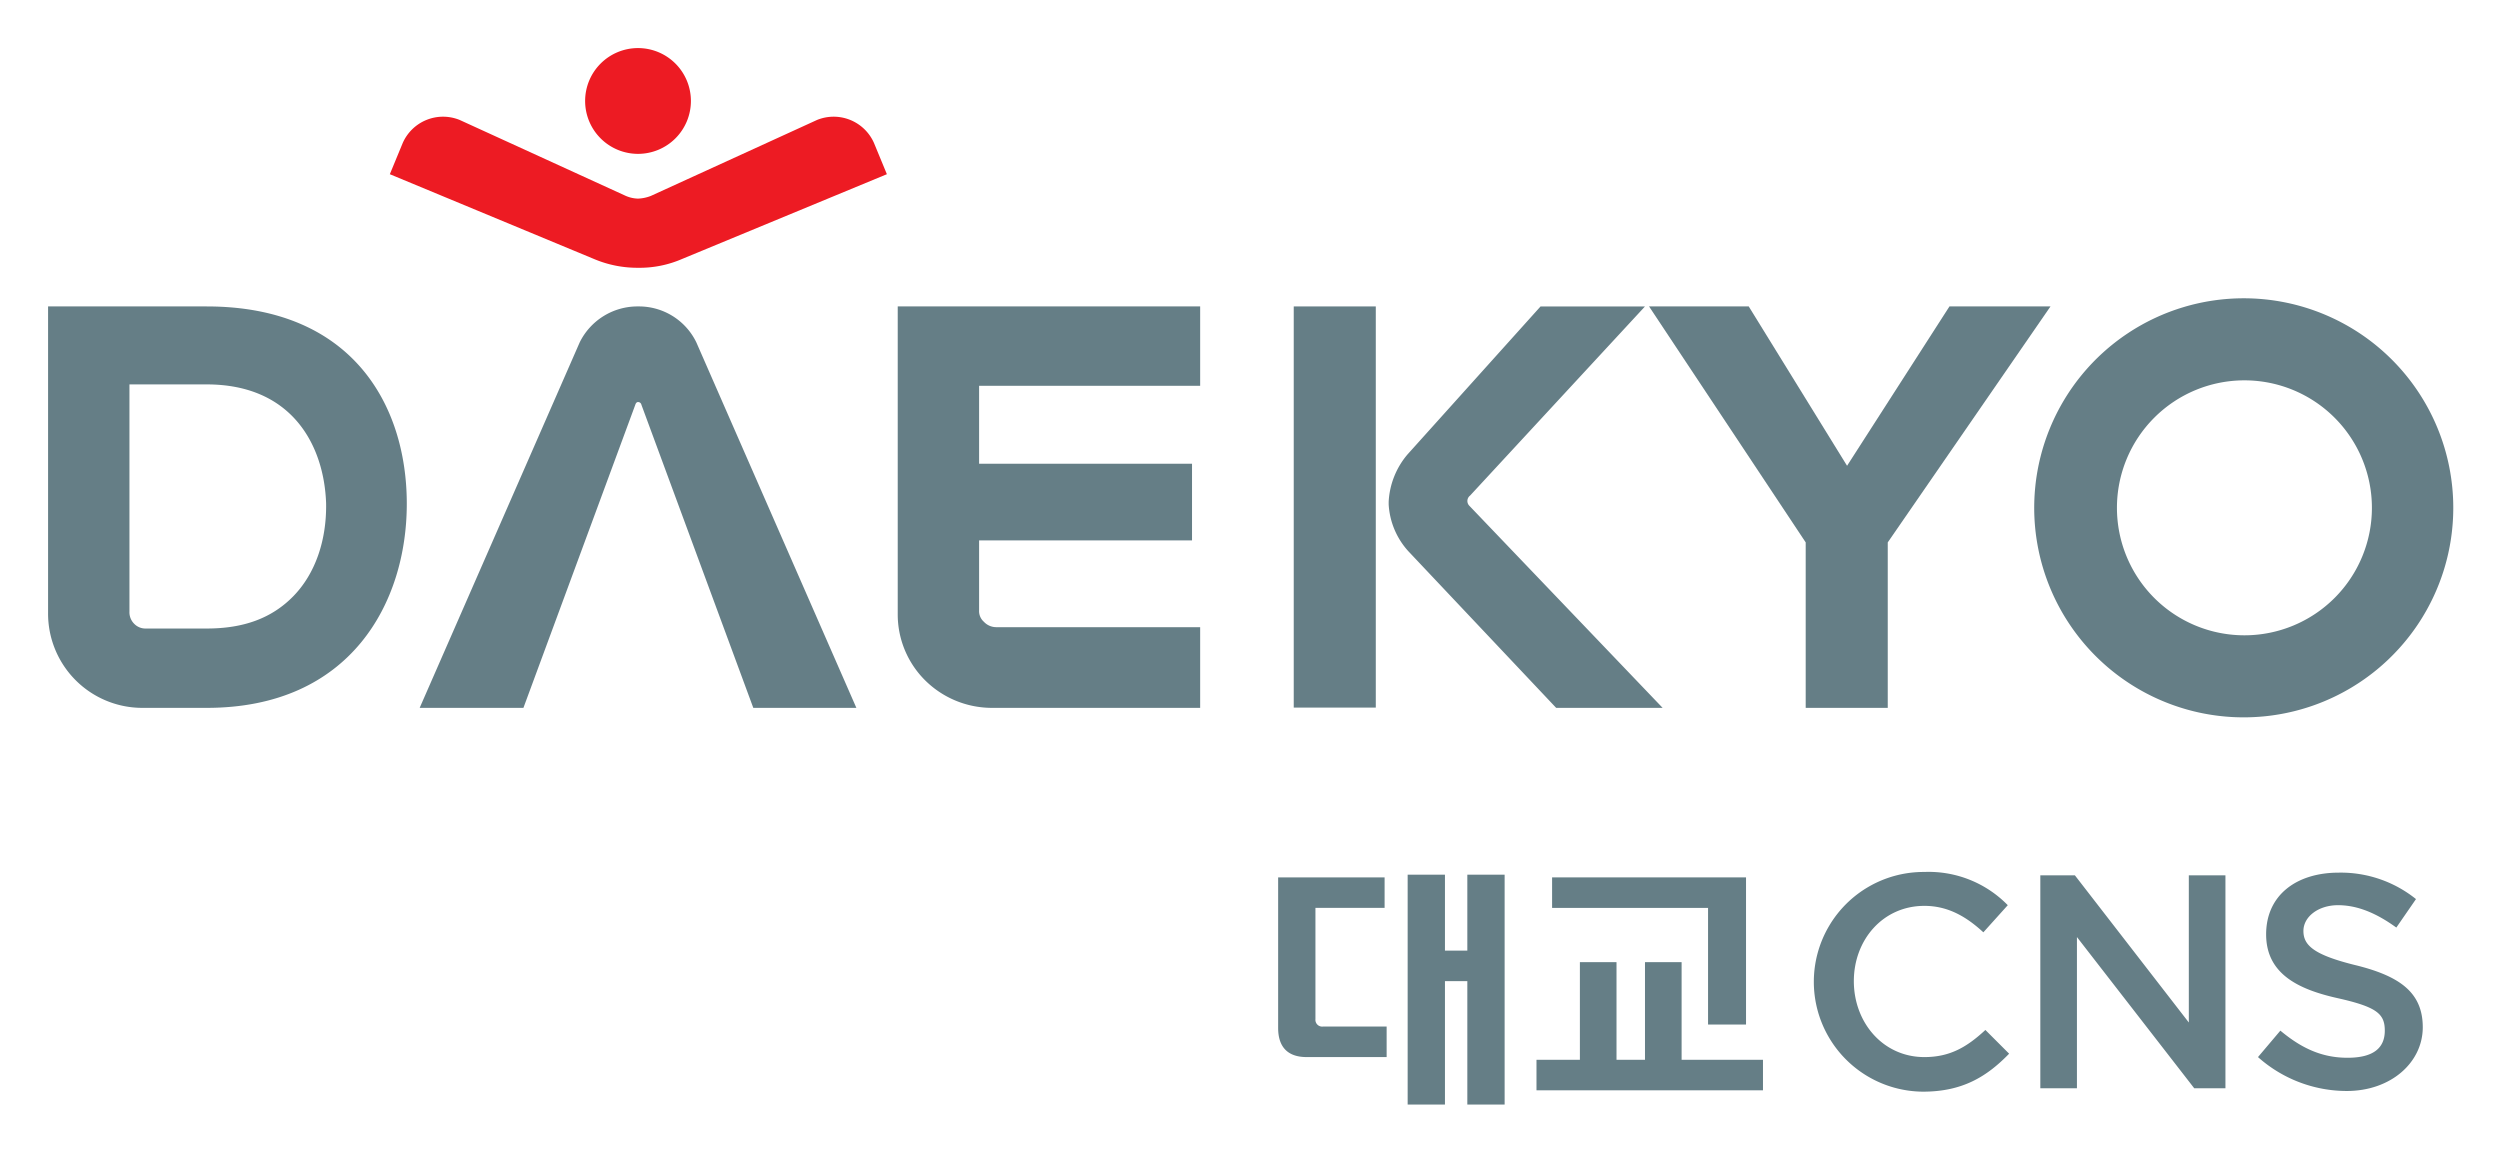 <svg xmlns="http://www.w3.org/2000/svg" role="img" viewBox="-7.09 -7.09 368.68 169.93"><title>Daekyo CNS (KCSP) logo</title><defs><style>.cls-1{fill:#657e86}.cls-2{fill:#ed1b23}</style></defs><path d="M125.3 83.5a13.7 13.7 0 0 0 4 9.7 14 14 0 0 0 9.8 4.1h30.8V85.4h-30.1a2.5 2.5 0 0 1-1.8-.8 2.1 2.1 0 0 1-.7-1.7V72.6h31.4V61.3h-31.4V49.8h32.6V38.1h-44.6z" class="cls-1"/><path d="M280.4 38.1l-15.1 23.5-14.5-23.5h-14.7l23.1 34.8v24.4h12.1V72.9l24-34.8h-14.9z" class="cls-1"/><path d="M323.9 36.9a30.9 30.9 0 1 0 30.8 30.9 30.9 30.9 0 0 0-30.8-30.9zm0 49.7a18.8 18.8 0 1 1 18.8-18.8 18.8 18.8 0 0 1-18.8 18.8zM23.4 38.1H0v45.2a13.9 13.9 0 0 0 13.9 14h9.5c21.2 0 29.5-15.5 29.5-30.1s-8.1-29.1-29.5-29.1zM12 49.6h11.4c12.6 0 17.3 9 17.6 17.5.1 5.5-1.6 10.4-4.8 13.7s-7.4 4.8-12.8 4.8h-9a2.3 2.3 0 0 1-1.7-.7 2.4 2.4 0 0 1-.7-1.8zm197.6 17.9a1 1 0 0 1 .1-1.5l25.8-27.9h-15.4l-19.6 21.8a11.7 11.7 0 0 0-2.8 7v.4a11.2 11.2 0 0 0 2.9 6.9l21.8 23.1h15.7z" class="cls-1"/><path d="M183.7 38.1h12.1v59.16h-12.1z" class="cls-1"/><path d="M94.8 7.8A7.8 7.8 0 1 1 87 0a7.8 7.8 0 0 1 7.8 7.8z" class="cls-2"/><path d="M87 32.4a16.4 16.4 0 0 1-6.5-1.3L50.4 18.6l1.9-4.6a6.5 6.5 0 0 1 8.4-3.4l24.5 11.2a4.8 4.8 0 0 0 1.8.4 5.8 5.8 0 0 0 1.9-.4l24.5-11.2a6.5 6.5 0 0 1 8.4 3.4l1.9 4.6-30.2 12.5a15.7 15.7 0 0 1-6.5 1.3z" class="cls-2"/><path d="M87 38.1a9.5 9.5 0 0 0-8.6 5.3L54.8 97.3h15.3l16.5-44.7s.1-.4.4-.4a.5.5 0 0 1 .5.4L104 97.3h15.2L95.6 43.4a9.4 9.4 0 0 0-8.5-5.3zm99.9 105.1v-16.4h10.2v-4.5h-15.7v22.2c0 2.8 1.4 4.3 4.2 4.3h11.8v-4.5H188a1 1 0 0 1-1.1-1.1z" class="cls-1"/><path d="M209.3 133.1H206v-11.2h-5.5v33.9h5.5v-18.2h3.3v18.2h5.5v-33.9h-5.5v11.2zm31.6 1.7h-5.4v14.4h-4.2v-14.4h-5.4v14.4h-6.4v4.5h33.4v-4.5h-12v-14.4z" class="cls-1"/><path d="M250.4 144v-21.7h-28.6v4.5h23V144h5.6z" class="cls-1"/><path d="M276.5 153.9a16.2 16.2 0 0 1 .2-32.4 16.3 16.3 0 0 1 12.3 4.9l-3.6 4c-2.5-2.3-5.2-3.9-8.7-3.9-6.1 0-10.4 5-10.4 11.1s4.3 11.2 10.4 11.2c3.8 0 6.3-1.5 9-4l3.5 3.5c-3.3 3.4-6.9 5.6-12.7 5.6zm39.2-31.9h5.4v31.4h-4.6l-17.3-22.3v22.3h-5.4V122h5.1l16.8 21.7zm24.4 13.2c6.6 1.6 10.1 4 10.1 9.2s-4.7 9.4-11.2 9.4a19.7 19.7 0 0 1-13.1-5l3.3-3.9c3 2.5 6 4 9.9 4s5.5-1.5 5.5-4-1.2-3.5-7-4.8-10.5-3.6-10.5-9.4 4.5-9.1 10.7-9.1a17.7 17.7 0 0 1 11.4 3.9l-2.9 4.2c-2.9-2.1-5.7-3.3-8.6-3.3s-5.1 1.7-5.1 3.8 1.5 3.5 7.5 5z" class="cls-1"/></svg>